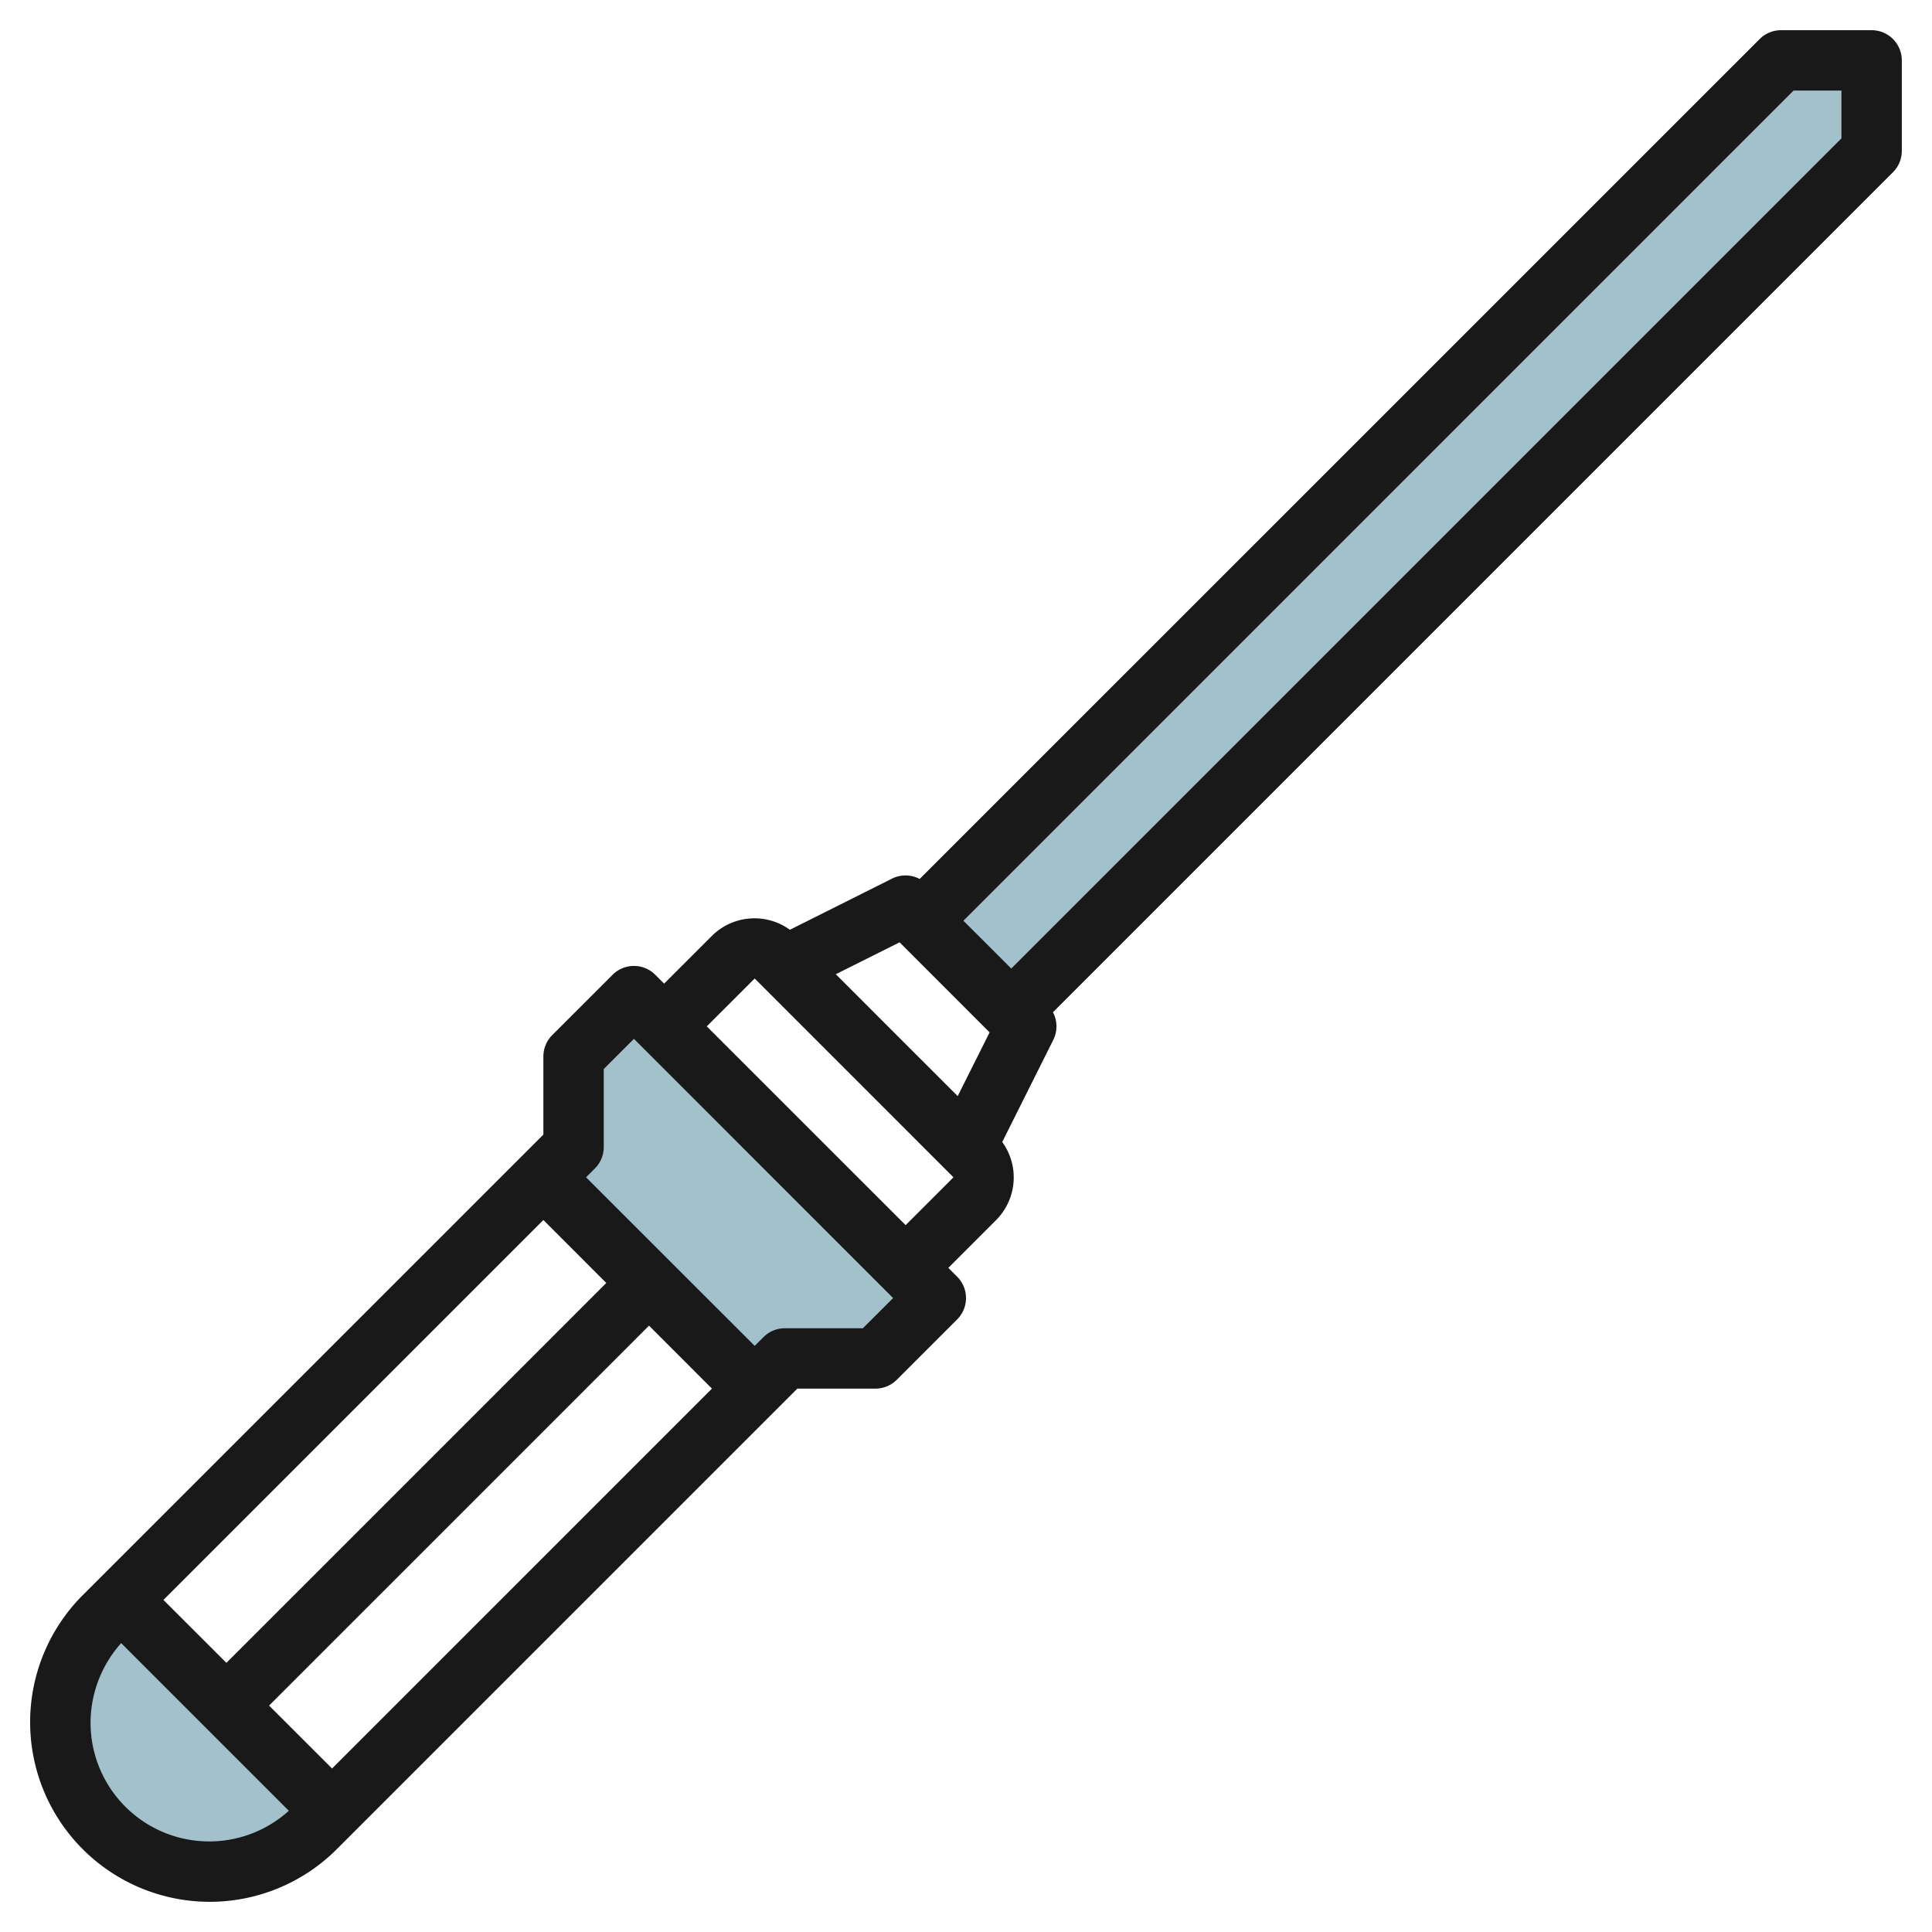 <svg id="Layer_3" height="512" viewBox="0 0 64 64" width="512" xmlns="http://www.w3.org/2000/svg" data-name="Layer 3"><g fill="#a3c1ca"><path d="m11 60-7-7-.55.55a4.948 4.948 0 0 0 -1.45 3.5 4.95 4.95 0 0 0 4.95 4.95 4.948 4.948 0 0 0 3.5-1.45z"/><path d="m25 46-7-7 1-1v-3l2-2 10 10-2 2h-3z"/><path d="m30.5 30.5 28.5-28.5h3v3l-28.5 28.5"/></g><path d="m62 1h-3a1 1 0 0 0 -.707.292l-27.828 27.825a1 1 0 0 0 -.913-.013l-3.386 1.696a2 2 0 0 0 -2.581.2l-1.585 1.584-.293-.293a1 1 0 0 0 -1.415 0l-2 2a1 1 0 0 0 -.292.709v2.585l-15.259 15.257a5.95 5.95 0 1 0 8.415 8.415l15.257-15.257h2.587a1 1 0 0 0 .707-.293l2-2a1 1 0 0 0 0-1.415l-.293-.292 1.586-1.586a2 2 0 0 0 .2-2.584l1.693-3.385a1 1 0 0 0 -.013-.913l27.826-27.826a1 1 0 0 0 .294-.706v-3a1 1 0 0 0 -1-1zm-32.2 30.215 2.982 2.985-1.057 2.11-4.038-4.038zm-20.886 25.285 12.586-12.586 2.084 2.086-12.584 12.584zm-1.414-1.416-2.086-2.084 12.586-12.586 2.084 2.086zm-4.5 1.965a3.966 3.966 0 0 1 1.014-2.619l5.554 5.554a3.931 3.931 0 0 1 -6.568-2.935zm25.584-13.049h-2.584a1 1 0 0 0 -.707.292l-.293.291-5.586-5.583.292-.293a1 1 0 0 0 .294-.707v-2.587l1-1 8.585 8.587zm1.416-3.416-6.587-6.584 1.587-1.586 6.585 6.586zm31-36-27.5 27.5-1.586-1.584 27.499-27.5h1.587z" fill="#191919"/></svg>